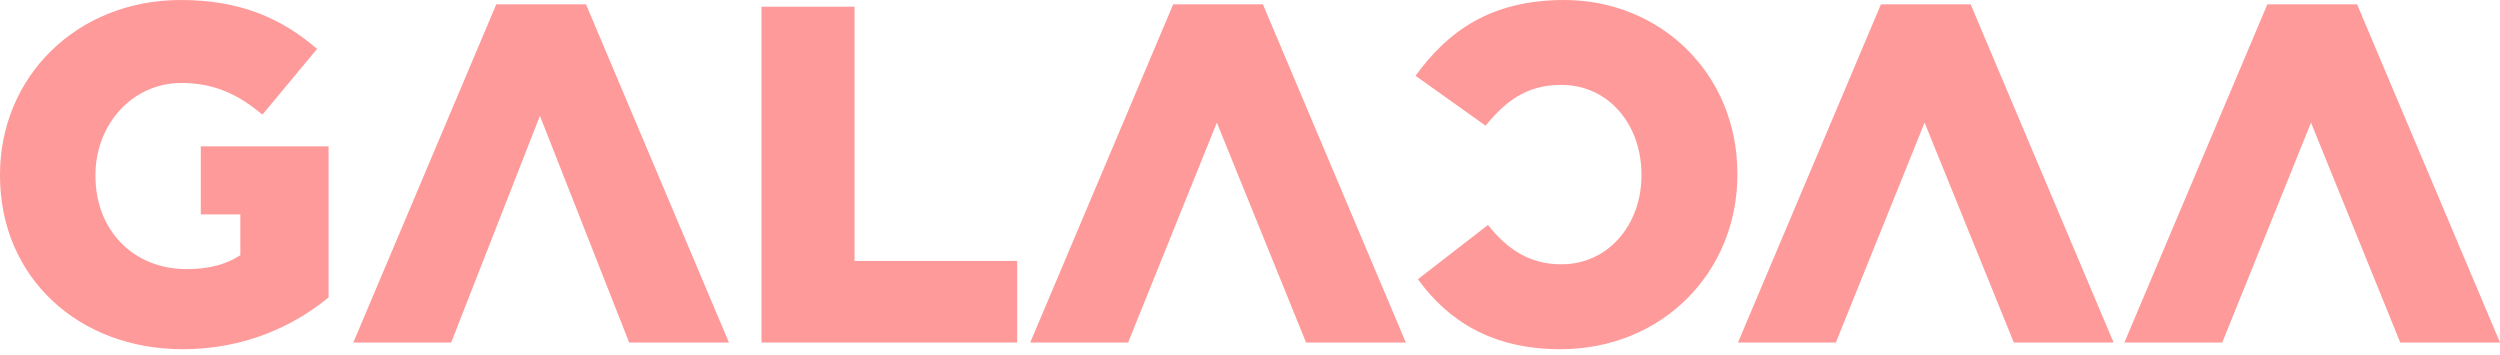 <svg width="141" height="20" viewBox="0 0 141 20" fill="none" xmlns="http://www.w3.org/2000/svg">
<path d="M88.222 6.77556e-06C93.633 7.2486e-06 97.989 4.139 97.989 9.794L97.989 9.848C97.989 15.367 93.742 19.696 88.006 19.696C84.137 19.696 81.648 18.073 79.971 15.746L83.921 12.689C85.003 14.041 86.248 14.907 88.06 14.907C90.712 14.907 92.578 12.662 92.578 9.902L92.578 9.848C92.578 7.007 90.712 4.789 88.06 4.789C86.085 4.789 84.922 5.709 83.786 7.088L79.836 4.275C81.621 1.813 84.029 6.40895e-06 88.222 6.77556e-06Z" fill="#FF9A9A"/>
<path d="M58.105 19.317L66.168 0.243H71.227L79.289 19.317H73.662L68.63 6.917L63.625 19.317H58.105Z" fill="#FF9A9A"/>
<path d="M98.022 19.317L106.085 0.243H111.144L119.206 19.317H113.579L108.547 6.917L103.542 19.317H98.022Z" fill="#FF9A9A"/>
<path d="M119.816 19.317L127.879 0.243H132.938L141 19.317H135.373L130.341 6.917L125.336 19.317H119.816Z" fill="#FF9A9A"/>
<path d="M42.948 19.317V0.379H48.197V14.718H57.368V19.317H42.948Z" fill="#FF9A9A"/>
<path d="M19.928 19.317L27.99 0.243H33.049L41.112 19.317H35.484L30.452 6.535L25.447 19.317H19.928Z" fill="#FF9A9A"/>
<path d="M10.308 19.696C4.41 19.696 0 15.638 0 9.902V9.848C0 4.329 4.329 0 10.2 0C13.527 0 15.881 1.028 17.883 2.76L14.799 6.466C13.446 5.33 12.093 4.68 10.227 4.68C7.494 4.68 5.384 6.98 5.384 9.875V9.929C5.384 12.986 7.521 15.178 10.524 15.178C11.796 15.178 12.77 14.907 13.554 14.393V12.093H11.324V8.252H18.532V16.774C16.53 18.424 13.744 19.696 10.308 19.696Z" fill="#FF9A9A"/>
</svg>
